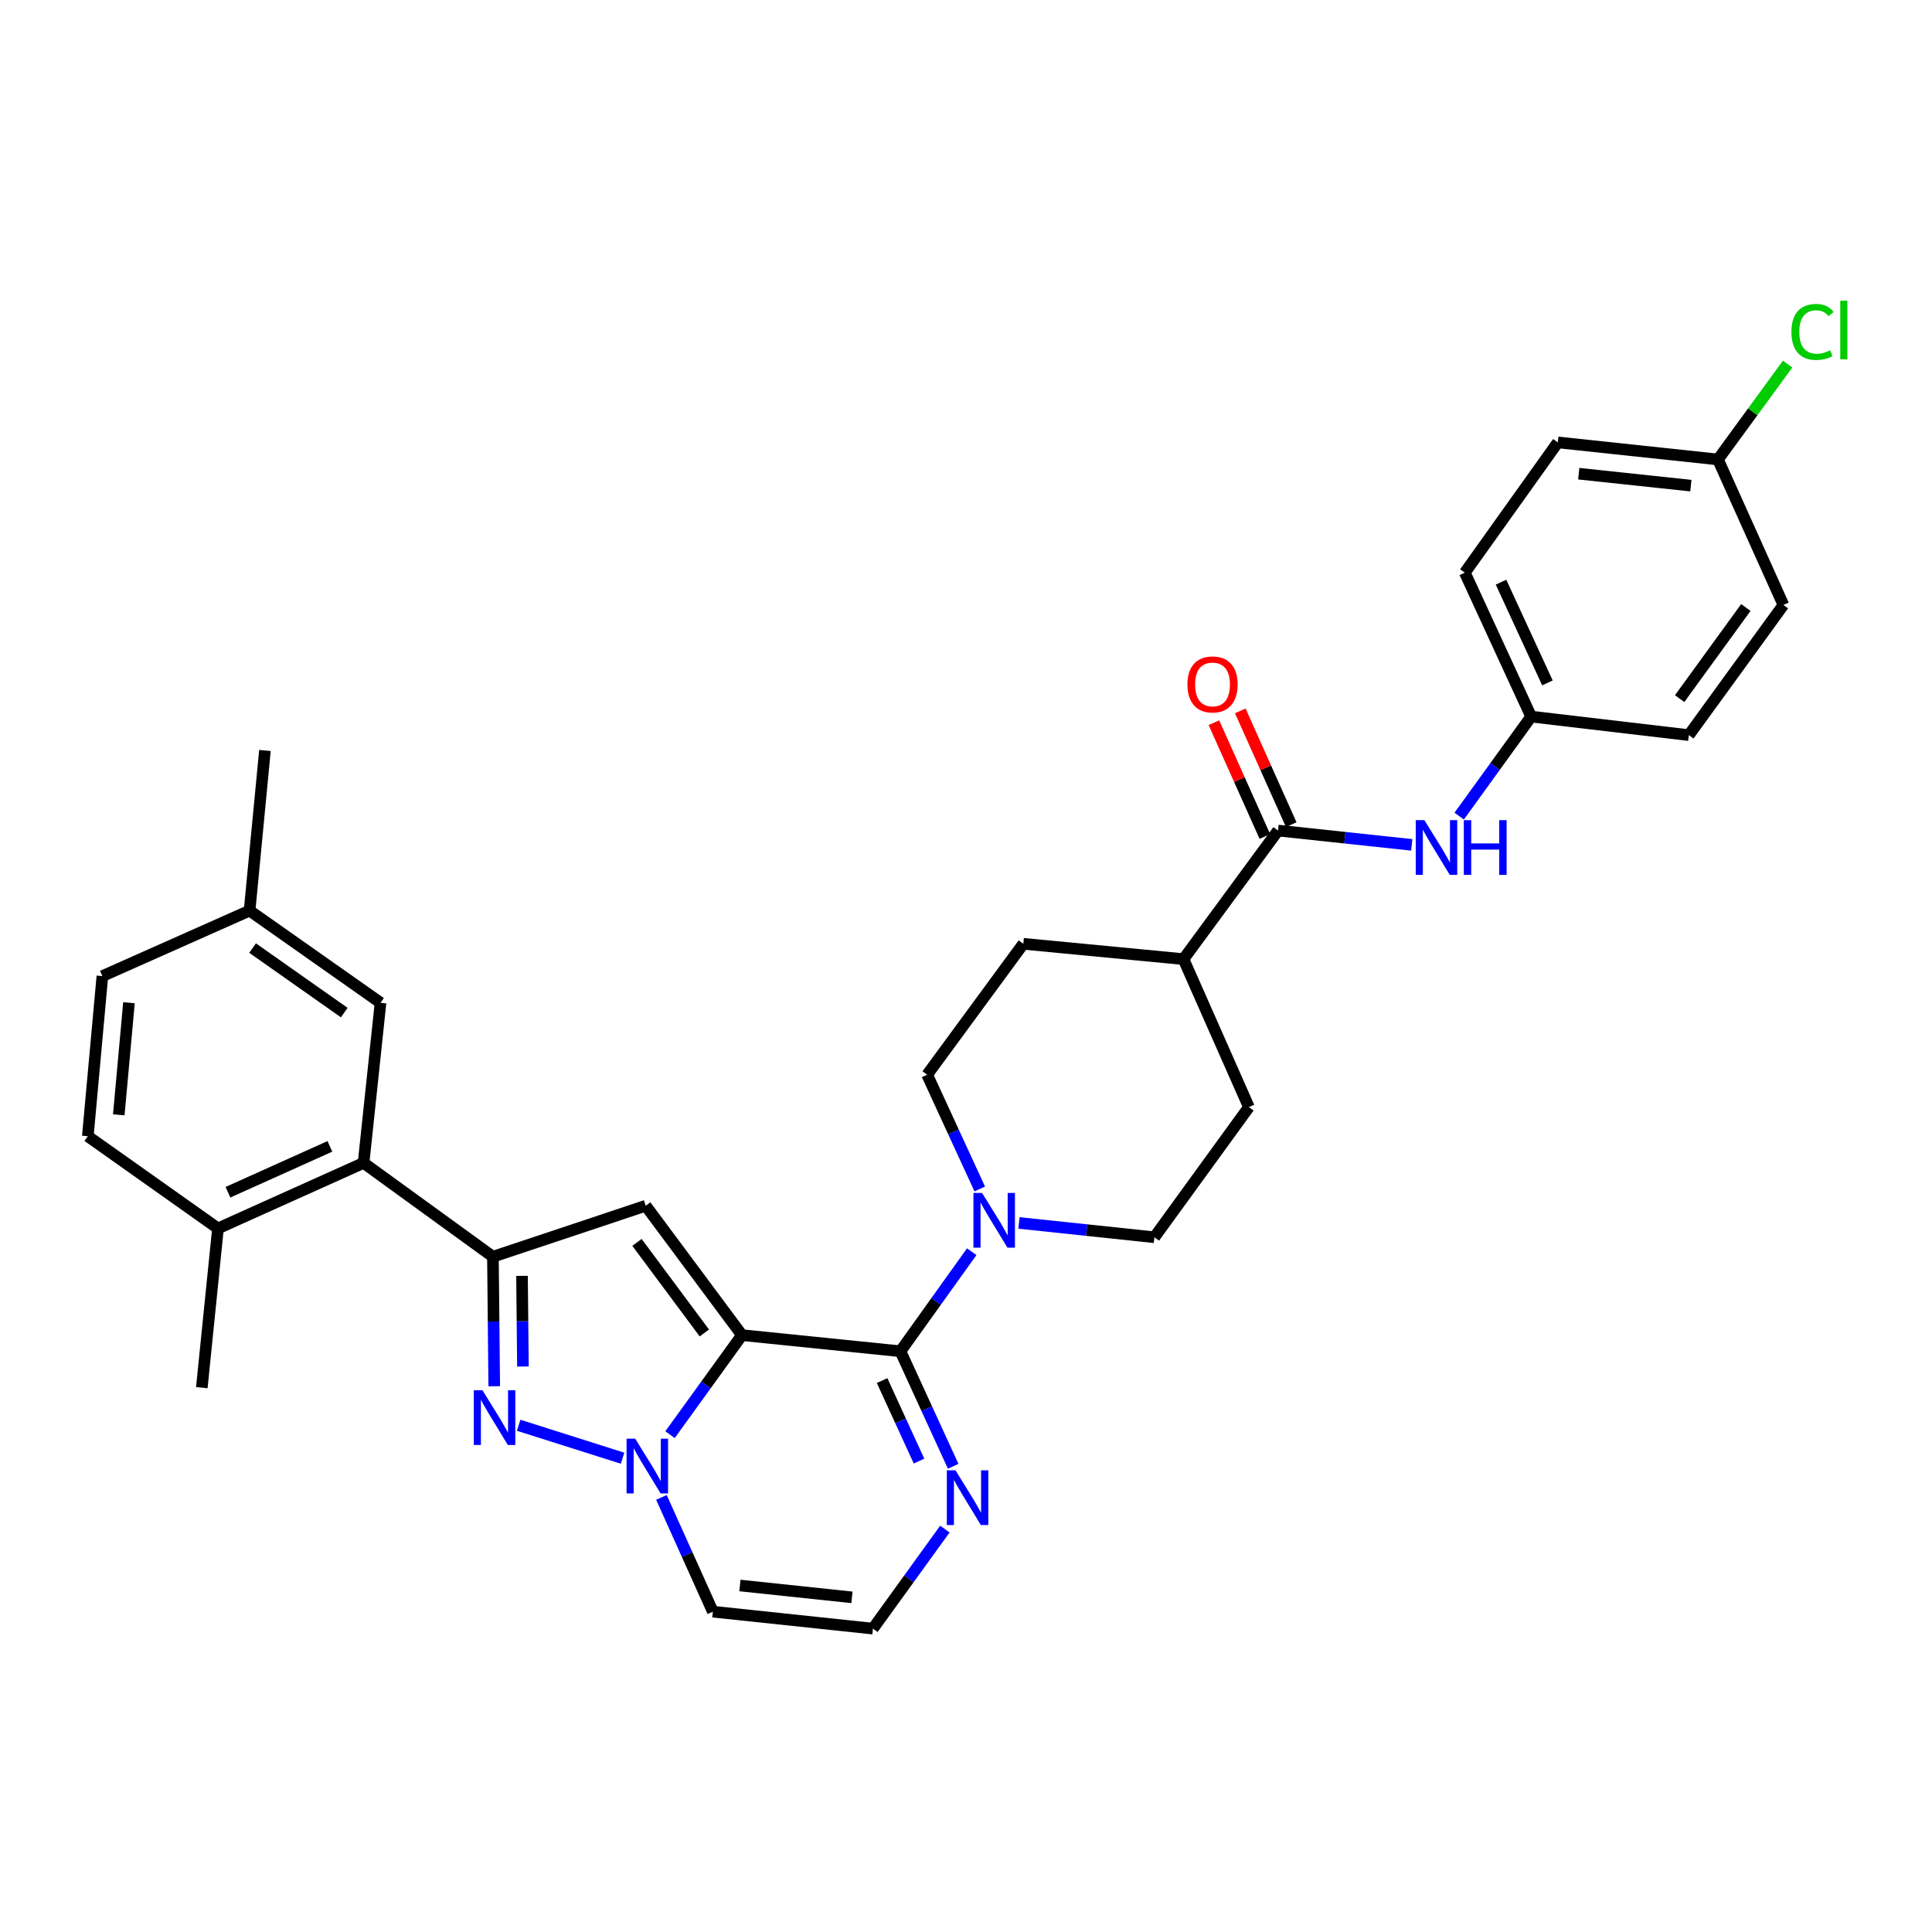 <?xml version='1.0' encoding='iso-8859-1'?>
<svg version='1.1' baseProfile='full'
              xmlns='http://www.w3.org/2000/svg'
                      xmlns:rdkit='http://www.rdkit.org/xml'
                      xmlns:xlink='http://www.w3.org/1999/xlink'
                  xml:space='preserve'
width='1000px' height='1000px' viewBox='0 0 1000 1000'>
<!-- END OF HEADER -->
<rect style='opacity:1.0;fill:#FFFFFF;stroke:none' width='1000' height='1000' x='0' y='0'> </rect>
<path class='bond-0' d='M 384.039,691.062 L 365.417,716.82' style='fill:none;fill-rule:evenodd;stroke:#000000;stroke-width:6px;stroke-linecap:butt;stroke-linejoin:miter;stroke-opacity:1' />
<path class='bond-0' d='M 365.417,716.82 L 346.795,742.579' style='fill:none;fill-rule:evenodd;stroke:#0000FF;stroke-width:6px;stroke-linecap:butt;stroke-linejoin:miter;stroke-opacity:1' />
<path class='bond-1' d='M 384.039,691.062 L 466.064,699.411' style='fill:none;fill-rule:evenodd;stroke:#000000;stroke-width:6px;stroke-linecap:butt;stroke-linejoin:miter;stroke-opacity:1' />
<path class='bond-2' d='M 384.039,691.062 L 334.225,624.091' style='fill:none;fill-rule:evenodd;stroke:#000000;stroke-width:6px;stroke-linecap:butt;stroke-linejoin:miter;stroke-opacity:1' />
<path class='bond-2' d='M 364.568,689.941 L 329.698,643.061' style='fill:none;fill-rule:evenodd;stroke:#000000;stroke-width:6px;stroke-linecap:butt;stroke-linejoin:miter;stroke-opacity:1' />
<path class='bond-3' d='M 322.233,754.767 L 268.457,737.713' style='fill:none;fill-rule:evenodd;stroke:#0000FF;stroke-width:6px;stroke-linecap:butt;stroke-linejoin:miter;stroke-opacity:1' />
<path class='bond-9' d='M 342.352,775.056 L 355.664,804.628' style='fill:none;fill-rule:evenodd;stroke:#0000FF;stroke-width:6px;stroke-linecap:butt;stroke-linejoin:miter;stroke-opacity:1' />
<path class='bond-9' d='M 355.664,804.628 L 368.977,834.2' style='fill:none;fill-rule:evenodd;stroke:#000000;stroke-width:6px;stroke-linecap:butt;stroke-linejoin:miter;stroke-opacity:1' />
<path class='bond-5' d='M 466.064,699.411 L 484.513,673.645' style='fill:none;fill-rule:evenodd;stroke:#000000;stroke-width:6px;stroke-linecap:butt;stroke-linejoin:miter;stroke-opacity:1' />
<path class='bond-5' d='M 484.513,673.645 L 502.961,647.878' style='fill:none;fill-rule:evenodd;stroke:#0000FF;stroke-width:6px;stroke-linecap:butt;stroke-linejoin:miter;stroke-opacity:1' />
<path class='bond-6' d='M 466.064,699.411 L 479.716,729.182' style='fill:none;fill-rule:evenodd;stroke:#000000;stroke-width:6px;stroke-linecap:butt;stroke-linejoin:miter;stroke-opacity:1' />
<path class='bond-6' d='M 479.716,729.182 L 493.368,758.952' style='fill:none;fill-rule:evenodd;stroke:#0000FF;stroke-width:6px;stroke-linecap:butt;stroke-linejoin:miter;stroke-opacity:1' />
<path class='bond-6' d='M 456.567,714.576 L 466.123,735.415' style='fill:none;fill-rule:evenodd;stroke:#000000;stroke-width:6px;stroke-linecap:butt;stroke-linejoin:miter;stroke-opacity:1' />
<path class='bond-6' d='M 466.123,735.415 L 475.679,756.255' style='fill:none;fill-rule:evenodd;stroke:#0000FF;stroke-width:6px;stroke-linecap:butt;stroke-linejoin:miter;stroke-opacity:1' />
<path class='bond-4' d='M 334.225,624.091 L 255.141,650.485' style='fill:none;fill-rule:evenodd;stroke:#000000;stroke-width:6px;stroke-linecap:butt;stroke-linejoin:miter;stroke-opacity:1' />
<path class='bond-32' d='M 255.816,717.515 L 255.478,684' style='fill:none;fill-rule:evenodd;stroke:#0000FF;stroke-width:6px;stroke-linecap:butt;stroke-linejoin:miter;stroke-opacity:1' />
<path class='bond-32' d='M 255.478,684 L 255.141,650.485' style='fill:none;fill-rule:evenodd;stroke:#000000;stroke-width:6px;stroke-linecap:butt;stroke-linejoin:miter;stroke-opacity:1' />
<path class='bond-32' d='M 270.668,707.309 L 270.432,683.849' style='fill:none;fill-rule:evenodd;stroke:#0000FF;stroke-width:6px;stroke-linecap:butt;stroke-linejoin:miter;stroke-opacity:1' />
<path class='bond-32' d='M 270.432,683.849 L 270.196,660.389' style='fill:none;fill-rule:evenodd;stroke:#000000;stroke-width:6px;stroke-linecap:butt;stroke-linejoin:miter;stroke-opacity:1' />
<path class='bond-7' d='M 255.141,650.485 L 188.186,601.917' style='fill:none;fill-rule:evenodd;stroke:#000000;stroke-width:6px;stroke-linecap:butt;stroke-linejoin:miter;stroke-opacity:1' />
<path class='bond-14' d='M 527.416,632.991 L 562.461,636.699' style='fill:none;fill-rule:evenodd;stroke:#0000FF;stroke-width:6px;stroke-linecap:butt;stroke-linejoin:miter;stroke-opacity:1' />
<path class='bond-14' d='M 562.461,636.699 L 597.505,640.408' style='fill:none;fill-rule:evenodd;stroke:#000000;stroke-width:6px;stroke-linecap:butt;stroke-linejoin:miter;stroke-opacity:1' />
<path class='bond-15' d='M 507.116,615.4 L 493.502,585.836' style='fill:none;fill-rule:evenodd;stroke:#0000FF;stroke-width:6px;stroke-linecap:butt;stroke-linejoin:miter;stroke-opacity:1' />
<path class='bond-15' d='M 493.502,585.836 L 479.889,556.272' style='fill:none;fill-rule:evenodd;stroke:#000000;stroke-width:6px;stroke-linecap:butt;stroke-linejoin:miter;stroke-opacity:1' />
<path class='bond-11' d='M 489.07,791.448 L 470.447,817.211' style='fill:none;fill-rule:evenodd;stroke:#0000FF;stroke-width:6px;stroke-linecap:butt;stroke-linejoin:miter;stroke-opacity:1' />
<path class='bond-11' d='M 470.447,817.211 L 451.824,842.974' style='fill:none;fill-rule:evenodd;stroke:#000000;stroke-width:6px;stroke-linecap:butt;stroke-linejoin:miter;stroke-opacity:1' />
<path class='bond-13' d='M 188.186,601.917 L 112.824,635.822' style='fill:none;fill-rule:evenodd;stroke:#000000;stroke-width:6px;stroke-linecap:butt;stroke-linejoin:miter;stroke-opacity:1' />
<path class='bond-13' d='M 170.746,593.365 L 117.993,617.098' style='fill:none;fill-rule:evenodd;stroke:#000000;stroke-width:6px;stroke-linecap:butt;stroke-linejoin:miter;stroke-opacity:1' />
<path class='bond-16' d='M 188.186,601.917 L 196.959,519.044' style='fill:none;fill-rule:evenodd;stroke:#000000;stroke-width:6px;stroke-linecap:butt;stroke-linejoin:miter;stroke-opacity:1' />
<path class='bond-8' d='M 661.51,429.899 L 612.568,496.446' style='fill:none;fill-rule:evenodd;stroke:#000000;stroke-width:6px;stroke-linecap:butt;stroke-linejoin:miter;stroke-opacity:1' />
<path class='bond-10' d='M 661.51,429.899 L 696.118,433.601' style='fill:none;fill-rule:evenodd;stroke:#000000;stroke-width:6px;stroke-linecap:butt;stroke-linejoin:miter;stroke-opacity:1' />
<path class='bond-10' d='M 696.118,433.601 L 730.725,437.303' style='fill:none;fill-rule:evenodd;stroke:#0000FF;stroke-width:6px;stroke-linecap:butt;stroke-linejoin:miter;stroke-opacity:1' />
<path class='bond-17' d='M 668.335,426.843 L 655.151,397.401' style='fill:none;fill-rule:evenodd;stroke:#000000;stroke-width:6px;stroke-linecap:butt;stroke-linejoin:miter;stroke-opacity:1' />
<path class='bond-17' d='M 655.151,397.401 L 641.968,367.958' style='fill:none;fill-rule:evenodd;stroke:#FF0000;stroke-width:6px;stroke-linecap:butt;stroke-linejoin:miter;stroke-opacity:1' />
<path class='bond-17' d='M 654.686,432.955 L 641.503,403.512' style='fill:none;fill-rule:evenodd;stroke:#000000;stroke-width:6px;stroke-linecap:butt;stroke-linejoin:miter;stroke-opacity:1' />
<path class='bond-17' d='M 641.503,403.512 L 628.319,374.07' style='fill:none;fill-rule:evenodd;stroke:#FF0000;stroke-width:6px;stroke-linecap:butt;stroke-linejoin:miter;stroke-opacity:1' />
<path class='bond-33' d='M 368.977,834.2 L 451.824,842.974' style='fill:none;fill-rule:evenodd;stroke:#000000;stroke-width:6px;stroke-linecap:butt;stroke-linejoin:miter;stroke-opacity:1' />
<path class='bond-33' d='M 382.979,820.645 L 440.972,826.786' style='fill:none;fill-rule:evenodd;stroke:#000000;stroke-width:6px;stroke-linecap:butt;stroke-linejoin:miter;stroke-opacity:1' />
<path class='bond-20' d='M 755.275,422.422 L 773.897,396.663' style='fill:none;fill-rule:evenodd;stroke:#0000FF;stroke-width:6px;stroke-linecap:butt;stroke-linejoin:miter;stroke-opacity:1' />
<path class='bond-20' d='M 773.897,396.663 L 792.52,370.904' style='fill:none;fill-rule:evenodd;stroke:#000000;stroke-width:6px;stroke-linecap:butt;stroke-linejoin:miter;stroke-opacity:1' />
<path class='bond-12' d='M 612.568,496.446 L 529.671,488.504' style='fill:none;fill-rule:evenodd;stroke:#000000;stroke-width:6px;stroke-linecap:butt;stroke-linejoin:miter;stroke-opacity:1' />
<path class='bond-34' d='M 612.568,496.446 L 646.431,573.038' style='fill:none;fill-rule:evenodd;stroke:#000000;stroke-width:6px;stroke-linecap:butt;stroke-linejoin:miter;stroke-opacity:1' />
<path class='bond-21' d='M 112.824,635.822 L 45.455,588.117' style='fill:none;fill-rule:evenodd;stroke:#000000;stroke-width:6px;stroke-linecap:butt;stroke-linejoin:miter;stroke-opacity:1' />
<path class='bond-30' d='M 112.824,635.822 L 104.458,718.254' style='fill:none;fill-rule:evenodd;stroke:#000000;stroke-width:6px;stroke-linecap:butt;stroke-linejoin:miter;stroke-opacity:1' />
<path class='bond-19' d='M 597.505,640.408 L 646.431,573.038' style='fill:none;fill-rule:evenodd;stroke:#000000;stroke-width:6px;stroke-linecap:butt;stroke-linejoin:miter;stroke-opacity:1' />
<path class='bond-18' d='M 479.889,556.272 L 529.671,488.504' style='fill:none;fill-rule:evenodd;stroke:#000000;stroke-width:6px;stroke-linecap:butt;stroke-linejoin:miter;stroke-opacity:1' />
<path class='bond-22' d='M 196.959,519.044 L 129.183,471.339' style='fill:none;fill-rule:evenodd;stroke:#000000;stroke-width:6px;stroke-linecap:butt;stroke-linejoin:miter;stroke-opacity:1' />
<path class='bond-22' d='M 178.186,524.117 L 130.742,490.724' style='fill:none;fill-rule:evenodd;stroke:#000000;stroke-width:6px;stroke-linecap:butt;stroke-linejoin:miter;stroke-opacity:1' />
<path class='bond-26' d='M 792.52,370.904 L 874.137,380.5' style='fill:none;fill-rule:evenodd;stroke:#000000;stroke-width:6px;stroke-linecap:butt;stroke-linejoin:miter;stroke-opacity:1' />
<path class='bond-27' d='M 792.52,370.904 L 758.191,296.406' style='fill:none;fill-rule:evenodd;stroke:#000000;stroke-width:6px;stroke-linecap:butt;stroke-linejoin:miter;stroke-opacity:1' />
<path class='bond-27' d='M 800.952,353.471 L 776.922,301.322' style='fill:none;fill-rule:evenodd;stroke:#000000;stroke-width:6px;stroke-linecap:butt;stroke-linejoin:miter;stroke-opacity:1' />
<path class='bond-35' d='M 45.455,588.117 L 52.99,505.228' style='fill:none;fill-rule:evenodd;stroke:#000000;stroke-width:6px;stroke-linecap:butt;stroke-linejoin:miter;stroke-opacity:1' />
<path class='bond-35' d='M 61.478,577.037 L 66.753,519.015' style='fill:none;fill-rule:evenodd;stroke:#000000;stroke-width:6px;stroke-linecap:butt;stroke-linejoin:miter;stroke-opacity:1' />
<path class='bond-24' d='M 129.183,471.339 L 52.99,505.228' style='fill:none;fill-rule:evenodd;stroke:#000000;stroke-width:6px;stroke-linecap:butt;stroke-linejoin:miter;stroke-opacity:1' />
<path class='bond-31' d='M 129.183,471.339 L 137.133,388.45' style='fill:none;fill-rule:evenodd;stroke:#000000;stroke-width:6px;stroke-linecap:butt;stroke-linejoin:miter;stroke-opacity:1' />
<path class='bond-23' d='M 889.208,237.818 L 806.311,228.986' style='fill:none;fill-rule:evenodd;stroke:#000000;stroke-width:6px;stroke-linecap:butt;stroke-linejoin:miter;stroke-opacity:1' />
<path class='bond-23' d='M 875.189,251.363 L 817.161,245.181' style='fill:none;fill-rule:evenodd;stroke:#000000;stroke-width:6px;stroke-linecap:butt;stroke-linejoin:miter;stroke-opacity:1' />
<path class='bond-25' d='M 889.208,237.818 L 907.246,213.127' style='fill:none;fill-rule:evenodd;stroke:#000000;stroke-width:6px;stroke-linecap:butt;stroke-linejoin:miter;stroke-opacity:1' />
<path class='bond-25' d='M 907.246,213.127 L 925.283,188.436' style='fill:none;fill-rule:evenodd;stroke:#00CC00;stroke-width:6px;stroke-linecap:butt;stroke-linejoin:miter;stroke-opacity:1' />
<path class='bond-36' d='M 889.208,237.818 L 923.088,313.13' style='fill:none;fill-rule:evenodd;stroke:#000000;stroke-width:6px;stroke-linecap:butt;stroke-linejoin:miter;stroke-opacity:1' />
<path class='bond-29' d='M 874.137,380.5 L 923.088,313.13' style='fill:none;fill-rule:evenodd;stroke:#000000;stroke-width:6px;stroke-linecap:butt;stroke-linejoin:miter;stroke-opacity:1' />
<path class='bond-29' d='M 869.382,361.604 L 903.648,314.445' style='fill:none;fill-rule:evenodd;stroke:#000000;stroke-width:6px;stroke-linecap:butt;stroke-linejoin:miter;stroke-opacity:1' />
<path class='bond-28' d='M 758.191,296.406 L 806.311,228.986' style='fill:none;fill-rule:evenodd;stroke:#000000;stroke-width:6px;stroke-linecap:butt;stroke-linejoin:miter;stroke-opacity:1' />
<path  class='atom-1' d='M 328.787 744.67
L 338.067 759.67
Q 338.987 761.15, 340.467 763.83
Q 341.947 766.51, 342.027 766.67
L 342.027 744.67
L 345.787 744.67
L 345.787 772.99
L 341.907 772.99
L 331.947 756.59
Q 330.787 754.67, 329.547 752.47
Q 328.347 750.27, 327.987 749.59
L 327.987 772.99
L 324.307 772.99
L 324.307 744.67
L 328.787 744.67
' fill='#0000FF'/>
<path  class='atom-4' d='M 249.72 719.596
L 259 734.596
Q 259.92 736.076, 261.4 738.756
Q 262.88 741.436, 262.96 741.596
L 262.96 719.596
L 266.72 719.596
L 266.72 747.916
L 262.84 747.916
L 252.88 731.516
Q 251.72 729.596, 250.48 727.396
Q 249.28 725.196, 248.92 724.516
L 248.92 747.916
L 245.24 747.916
L 245.24 719.596
L 249.72 719.596
' fill='#0000FF'/>
<path  class='atom-6' d='M 508.332 617.474
L 517.612 632.474
Q 518.532 633.954, 520.012 636.634
Q 521.492 639.314, 521.572 639.474
L 521.572 617.474
L 525.332 617.474
L 525.332 645.794
L 521.452 645.794
L 511.492 629.394
Q 510.332 627.474, 509.092 625.274
Q 507.892 623.074, 507.532 622.394
L 507.532 645.794
L 503.852 645.794
L 503.852 617.474
L 508.332 617.474
' fill='#0000FF'/>
<path  class='atom-7' d='M 494.557 761.037
L 503.837 776.037
Q 504.757 777.517, 506.237 780.197
Q 507.717 782.877, 507.797 783.037
L 507.797 761.037
L 511.557 761.037
L 511.557 789.357
L 507.677 789.357
L 497.717 772.957
Q 496.557 771.037, 495.317 768.837
Q 494.117 766.637, 493.757 765.957
L 493.757 789.357
L 490.077 789.357
L 490.077 761.037
L 494.557 761.037
' fill='#0000FF'/>
<path  class='atom-11' d='M 737.267 424.512
L 746.547 439.512
Q 747.467 440.992, 748.947 443.672
Q 750.427 446.352, 750.507 446.512
L 750.507 424.512
L 754.267 424.512
L 754.267 452.832
L 750.387 452.832
L 740.427 436.432
Q 739.267 434.512, 738.027 432.312
Q 736.827 430.112, 736.467 429.432
L 736.467 452.832
L 732.787 452.832
L 732.787 424.512
L 737.267 424.512
' fill='#0000FF'/>
<path  class='atom-11' d='M 757.667 424.512
L 761.507 424.512
L 761.507 436.552
L 775.987 436.552
L 775.987 424.512
L 779.827 424.512
L 779.827 452.832
L 775.987 452.832
L 775.987 439.752
L 761.507 439.752
L 761.507 452.832
L 757.667 452.832
L 757.667 424.512
' fill='#0000FF'/>
<path  class='atom-18' d='M 614.605 354.26
Q 614.605 347.46, 617.965 343.66
Q 621.325 339.86, 627.605 339.86
Q 633.885 339.86, 637.245 343.66
Q 640.605 347.46, 640.605 354.26
Q 640.605 361.14, 637.205 365.06
Q 633.805 368.94, 627.605 368.94
Q 621.365 368.94, 617.965 365.06
Q 614.605 361.18, 614.605 354.26
M 627.605 365.74
Q 631.925 365.74, 634.245 362.86
Q 636.605 359.94, 636.605 354.26
Q 636.605 348.7, 634.245 345.9
Q 631.925 343.06, 627.605 343.06
Q 623.285 343.06, 620.925 345.86
Q 618.605 348.66, 618.605 354.26
Q 618.605 359.98, 620.925 362.86
Q 623.285 365.74, 627.605 365.74
' fill='#FF0000'/>
<path  class='atom-26' d='M 927.231 171.802
Q 927.231 164.762, 930.511 161.082
Q 933.831 157.362, 940.111 157.362
Q 945.951 157.362, 949.071 161.482
L 946.431 163.642
Q 944.151 160.642, 940.111 160.642
Q 935.831 160.642, 933.551 163.522
Q 931.311 166.362, 931.311 171.802
Q 931.311 177.402, 933.631 180.282
Q 935.991 183.162, 940.551 183.162
Q 943.671 183.162, 947.311 181.282
L 948.431 184.282
Q 946.951 185.242, 944.711 185.802
Q 942.471 186.362, 939.991 186.362
Q 933.831 186.362, 930.511 182.602
Q 927.231 178.842, 927.231 171.802
' fill='#00CC00'/>
<path  class='atom-26' d='M 952.511 155.642
L 956.191 155.642
L 956.191 186.002
L 952.511 186.002
L 952.511 155.642
' fill='#00CC00'/>
</svg>
